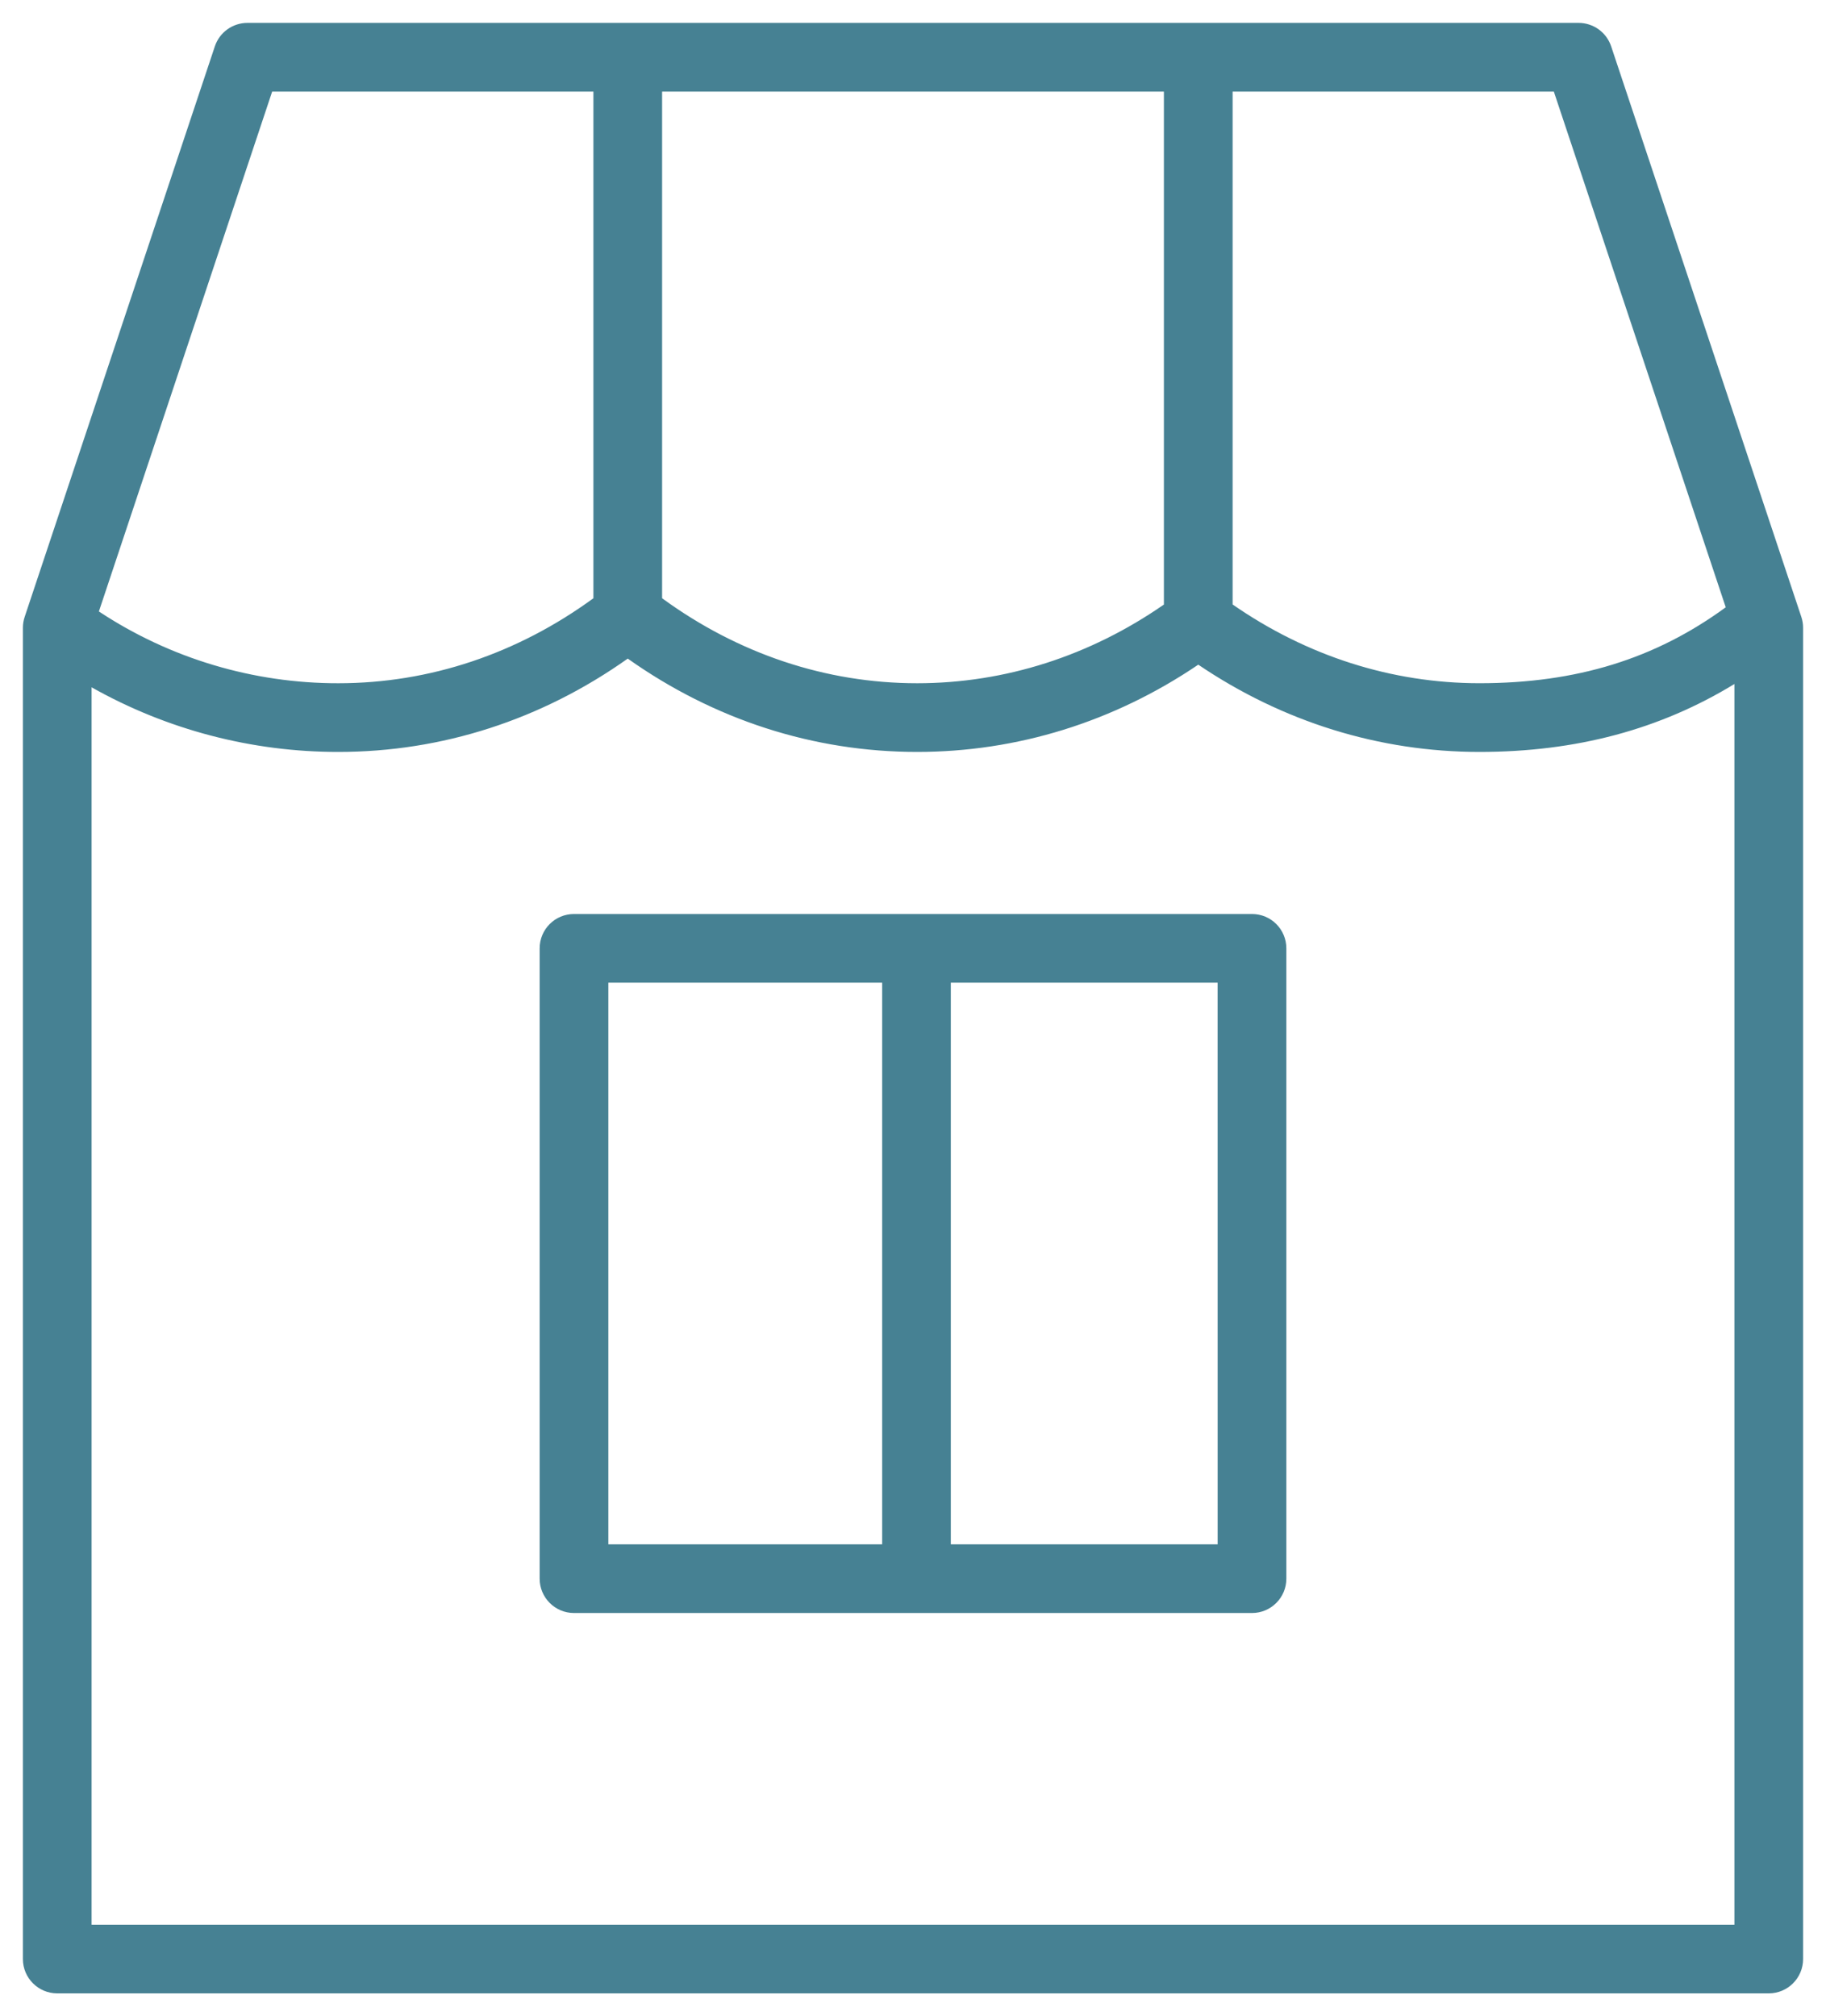 <?xml version="1.0" encoding="UTF-8"?> <svg xmlns="http://www.w3.org/2000/svg" viewBox="1960.112 2455.965 79.753 88.059" width="79.753" height="88.059"><path fill="#468193" stroke="none" fill-opacity="1" stroke-width="1" stroke-opacity="1" color="rgb(51, 51, 51)" fill-rule="evenodd" font-family="&quot;Helvetica Neue&quot;, Helvetica, Arial, sans-serif" font-size="14px" id="tSvgc884807cf3" d="M 2038.788 2482.909 C 2036.019 2474.603 2033.251 2466.297 2030.482 2457.991 C 2030.278 2457.378 2029.705 2456.965 2029.059 2456.965 C 2009.679 2456.965 1990.298 2456.965 1970.918 2456.965 C 1970.272 2456.965 1969.699 2457.378 1969.495 2457.991 C 1966.726 2466.297 1963.958 2474.603 1961.189 2482.909 C 1961.138 2483.062 1961.112 2483.222 1961.112 2483.383 C 1961.112 2502.763 1961.112 2522.144 1961.112 2541.524 C 1961.112 2542.352 1961.784 2543.024 1962.612 2543.024 C 1987.53 2543.024 2012.447 2543.024 2037.365 2543.024 C 2038.193 2543.024 2038.865 2542.352 2038.865 2541.524 C 2038.865 2522.144 2038.865 2502.763 2038.865 2483.383C 2038.865 2483.222 2038.839 2483.062 2038.788 2482.909Z M 2035.486 2482.488 C 2032.411 2484.737 2028.973 2485.804 2024.729 2485.804 C 2020.888 2485.804 2017.181 2484.609 2013.948 2482.365 C 2013.948 2474.898 2013.948 2467.432 2013.948 2459.965 C 2018.625 2459.965 2023.301 2459.965 2027.978 2459.965C 2030.481 2467.473 2032.983 2474.98 2035.486 2482.488Z M 1989.03 2459.965 C 1996.336 2459.965 2003.641 2459.965 2010.947 2459.965 C 2010.947 2467.433 2010.947 2474.9 2010.947 2482.368 C 2007.717 2484.61 2004.01 2485.805 2000.168 2485.805 C 1996.178 2485.805 1992.346 2484.514 1989.03 2482.093C 1989.03 2474.717 1989.03 2467.341 1989.03 2459.965Z M 1971.999 2459.965 C 1976.676 2459.965 1981.353 2459.965 1986.03 2459.965 C 1986.03 2467.341 1986.03 2474.717 1986.03 2482.093 C 1982.714 2484.514 1978.883 2485.805 1974.892 2485.805 C 1971.173 2485.811 1967.534 2484.721 1964.431 2482.67C 1966.954 2475.102 1969.476 2467.533 1971.999 2459.965Z M 1964.112 2540.024 C 1964.112 2522.01 1964.112 2503.996 1964.112 2485.982 C 1967.402 2487.837 1971.115 2488.809 1974.892 2488.805 C 1979.415 2488.805 1983.761 2487.4 1987.53 2484.729 C 1991.299 2487.4 1995.645 2488.805 2000.168 2488.805 C 2004.541 2488.805 2008.764 2487.491 2012.448 2484.994 C 2016.135 2487.491 2020.357 2488.805 2024.728 2488.805 C 2028.96 2488.805 2032.622 2487.819 2035.865 2485.838 C 2035.865 2503.9 2035.865 2521.962 2035.865 2540.024C 2011.947 2540.024 1988.03 2540.024 1964.112 2540.024Z"></path><path fill="#468193" stroke="none" fill-opacity="1" stroke-width="1" stroke-opacity="1" color="rgb(51, 51, 51)" fill-rule="evenodd" font-family="&quot;Helvetica Neue&quot;, Helvetica, Arial, sans-serif" font-size="14px" id="tSvg160a98086fe" d="M 2014.795 2495.883 C 2004.924 2495.883 1995.053 2495.883 1985.182 2495.883 C 1984.354 2495.883 1983.682 2496.554 1983.682 2497.383 C 1983.682 2506.559 1983.682 2515.736 1983.682 2524.912 C 1983.682 2525.74 1984.354 2526.412 1985.182 2526.412 C 1995.053 2526.412 2004.924 2526.412 2014.795 2526.412 C 2015.623 2526.412 2016.295 2525.74 2016.295 2524.912 C 2016.295 2515.736 2016.295 2506.559 2016.295 2497.383C 2016.295 2496.554 2015.623 2495.883 2014.795 2495.883Z M 1986.682 2498.883 C 1990.668 2498.883 1994.655 2498.883 1998.641 2498.883 C 1998.641 2507.059 1998.641 2515.236 1998.641 2523.412 C 1994.655 2523.412 1990.668 2523.412 1986.682 2523.412C 1986.682 2515.236 1986.682 2507.059 1986.682 2498.883Z M 2013.295 2523.412 C 2009.41 2523.412 2005.525 2523.412 2001.64 2523.412 C 2001.64 2515.236 2001.64 2507.059 2001.64 2498.883 C 2005.525 2498.883 2009.409 2498.883 2013.294 2498.883C 2013.294 2507.059 2013.294 2515.236 2013.295 2523.412Z"></path><defs></defs></svg> 